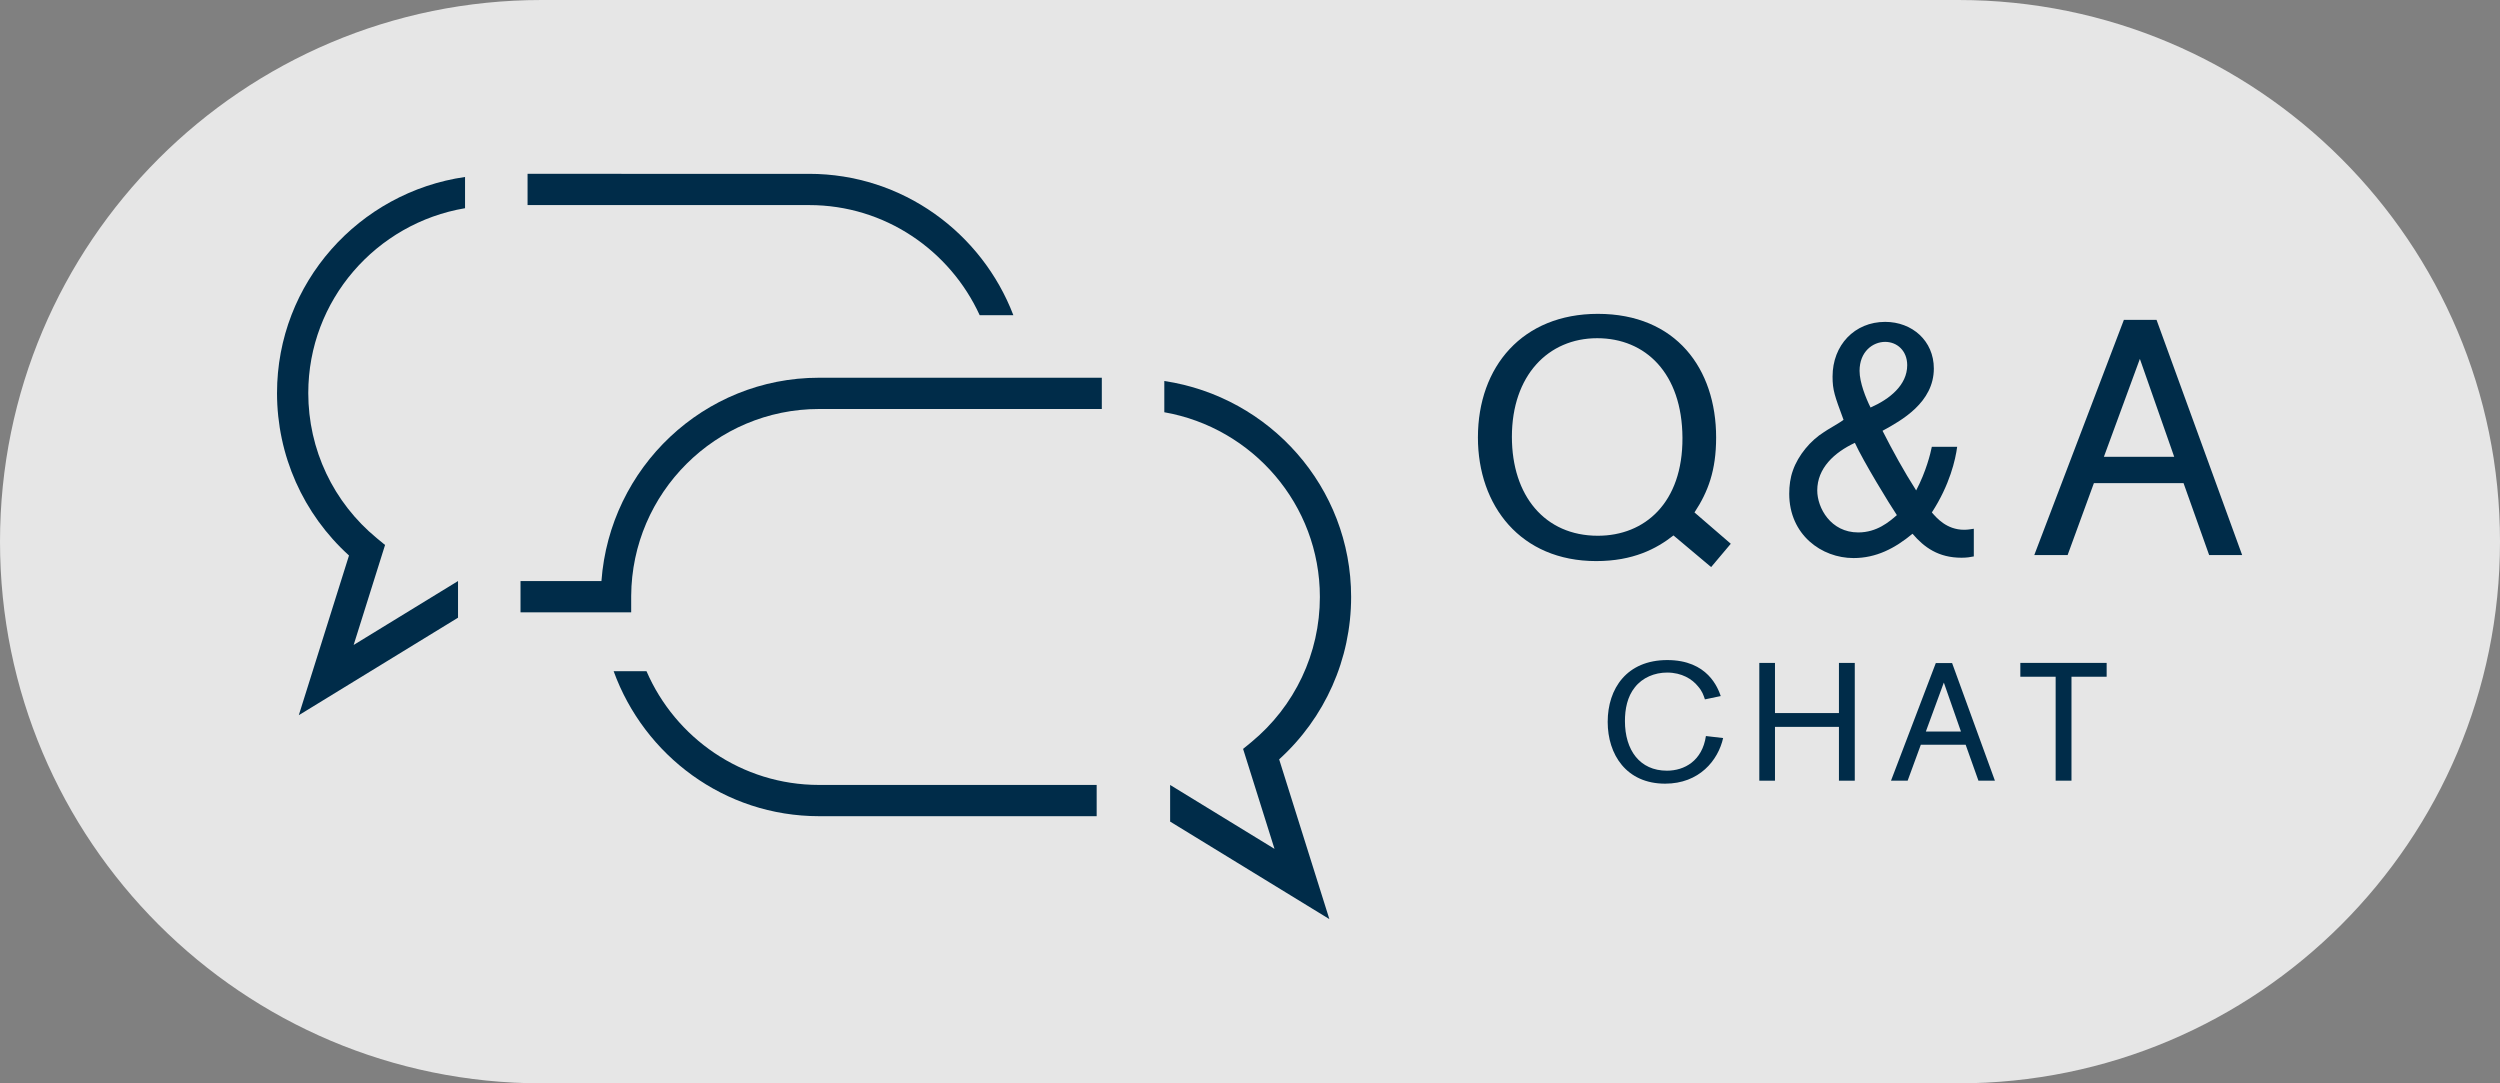 <?xml version="1.0" encoding="utf-8"?>
<!-- Generator: Adobe Illustrator 25.2.0, SVG Export Plug-In . SVG Version: 6.00 Build 0)  -->
<svg version="1.1" id="レイヤー_1" xmlns="http://www.w3.org/2000/svg" xmlns:xlink="http://www.w3.org/1999/xlink" x="0px"
	 y="0px" width="120px" height="52px" viewBox="0 0 120 52" enable-background="new 0 0 120 52" xml:space="preserve">
<rect x="0" y="0" width="120" height="52" fill="#808080" stroke="none"/>
<g>
	<path opacity="0.8" fill="#FFFFFF" d="M94,52H26C11.641,52,0,40.359,0,26v0C0,11.641,11.641,0,26,0l68,0c14.359,0,26,11.641,26,26
		v0C120,40.359,108.359,52,94,52z"/>
	<g>
		<g>
			<path fill="#002C49" d="M80.327,25.701c-0.816,0.64-1.936,1.231-3.711,1.231c-3.629,0-5.676-2.655-5.676-5.933
				c0-3.406,2.143-5.934,5.756-5.934c3.758,0,5.678,2.639,5.678,5.934c0,1.583-0.385,2.606-1.039,3.598l1.742,1.503l-0.943,1.12
				L80.327,25.701z M76.665,16.234c-2.352,0-4.094,1.791-4.094,4.733c0,2.83,1.582,4.749,4.125,4.749
				c2.256,0,4.078-1.583,4.062-4.701C80.743,17.913,78.983,16.234,76.665,16.234z"/>
			<path fill="#002C49" d="M93.944,21.447c-0.08,0.607-0.352,1.823-1.215,3.15c0.223,0.256,0.703,0.832,1.551,0.832
				c0.191,0,0.336-0.032,0.463-0.049v1.328c-0.16,0.031-0.32,0.063-0.592,0.063c-1.104,0-1.791-0.496-2.35-1.151
				c-0.848,0.703-1.744,1.167-2.832,1.167c-1.535,0-3.086-1.119-3.086-3.086c0-0.384,0.049-0.768,0.176-1.119
				c0.256-0.735,0.848-1.439,1.488-1.839c0.127-0.097,0.814-0.48,0.943-0.592c-0.432-1.168-0.527-1.424-0.527-2.079
				c0-1.503,1.055-2.622,2.525-2.622c1.297,0,2.336,0.911,2.336,2.238c0,1.631-1.551,2.494-2.463,2.99
				c0.496,0.976,1.023,1.936,1.615,2.862c0.479-0.911,0.688-1.774,0.752-2.095H93.944z M87.228,23.542
				c0,0.832,0.641,2.015,1.967,2.015c0.896,0,1.488-0.512,1.855-0.831c-0.336-0.496-1.615-2.591-2.016-3.47
				C88.044,21.719,87.228,22.471,87.228,23.542z M91.546,17.529c0-0.703-0.496-1.119-1.057-1.119c-0.592,0-1.23,0.464-1.23,1.392
				c0,0.56,0.303,1.311,0.527,1.759C90.698,19.16,91.546,18.489,91.546,17.529z"/>
			<path fill="#002C49" d="M104.81,23.19h-4.303l-1.262,3.454h-1.6l4.301-11.29h1.568l4.109,11.29h-1.584L104.81,23.19z
				 M104.362,21.927l-1.648-4.701l-1.727,4.701H104.362z"/>
		</g>
		<g>
			<path fill="#002C49" d="M82.71,35.426c-0.24,1.071-1.145,2.19-2.783,2.19c-1.863,0-2.758-1.398-2.758-2.966
				c0-1.6,0.918-2.967,2.861-2.967c1.951,0,2.432,1.352,2.566,1.728l-0.76,0.159c-0.07-0.207-0.127-0.392-0.336-0.631
				c-0.271-0.336-0.768-0.656-1.479-0.656c-0.6,0-1.184,0.24-1.551,0.712c-0.359,0.448-0.473,1.039-0.473,1.615
				c0,1.399,0.713,2.383,2.016,2.383c0.84,0,1.695-0.472,1.871-1.663L82.71,35.426z"/>
			<path fill="#002C49" d="M88.269,34.89h-3.07v2.583h-0.752v-5.653h0.752v2.407h3.07v-2.407h0.76v5.653h-0.76V34.89z"/>
			<path fill="#002C49" d="M94.351,35.746H92.2l-0.633,1.727h-0.799l2.15-5.645h0.783l2.055,5.645h-0.791L94.351,35.746z
				 M94.126,35.114l-0.822-2.351l-0.863,2.351H94.126z"/>
			<path fill="#002C49" d="M99.431,32.483v4.989h-0.76v-4.989h-1.695v-0.664h4.143v0.664H99.431z"/>
		</g>
	</g>
	<g>
		<path fill="#002C49" d="M47.026,15.131h1.616c-1.513-3.957-5.323-6.787-9.806-6.787H25.323v1.5h13.514
			C42.475,9.843,45.6,12.02,47.026,15.131z"/>
		<g>
			<path fill="#002C49" d="M39.315,18.131c-5.541,0-10.047,4.319-10.446,9.76h-3.884v1.5h5.312v-0.789
				c0.029-4.95,4.062-8.97,9.018-8.97h13.572v-1.5H39.315z"/>
			<path fill="#002C49" d="M13.297,18.867c0,2.988,1.254,5.801,3.455,7.797l-2.41,7.666l7.643-4.681V27.89l-5.01,3.068l1.508-4.799
				l-0.391-0.322c-2.094-1.721-3.295-4.262-3.295-6.971c0-4.462,3.265-8.153,7.525-8.872v-1.5
				C17.233,9.23,13.297,13.577,13.297,18.867z"/>
			<path fill="#002C49" d="M64.854,28.654c0-5.27-3.905-9.606-8.967-10.366v1.5c4.232,0.743,7.467,4.424,7.467,8.866
				c0,2.707-1.201,5.248-3.295,6.973l-0.391,0.32l1.508,4.799l-5.01-3.068v1.758l7.643,4.681l-2.41-7.668
				C63.6,34.453,64.854,31.64,64.854,28.654z"/>
			<path fill="#002C49" d="M39.315,37.677c-3.708,0-6.897-2.253-8.283-5.459h-1.577c1.468,4.045,5.313,6.959,9.859,6.959H52.64v-1.5
				H39.315z"/>
		</g>
	</g>
</g>
<g>
</g>
<g>
</g>
<g>
</g>
<g>
</g>
<g>
</g>
<g>
</g>
<g>
</g>
<g>
</g>
<g>
</g>
<g>
</g>
<g>
</g>
<g>
</g>
<g>
</g>
<g>
</g>
<g>
</g>
</svg>
